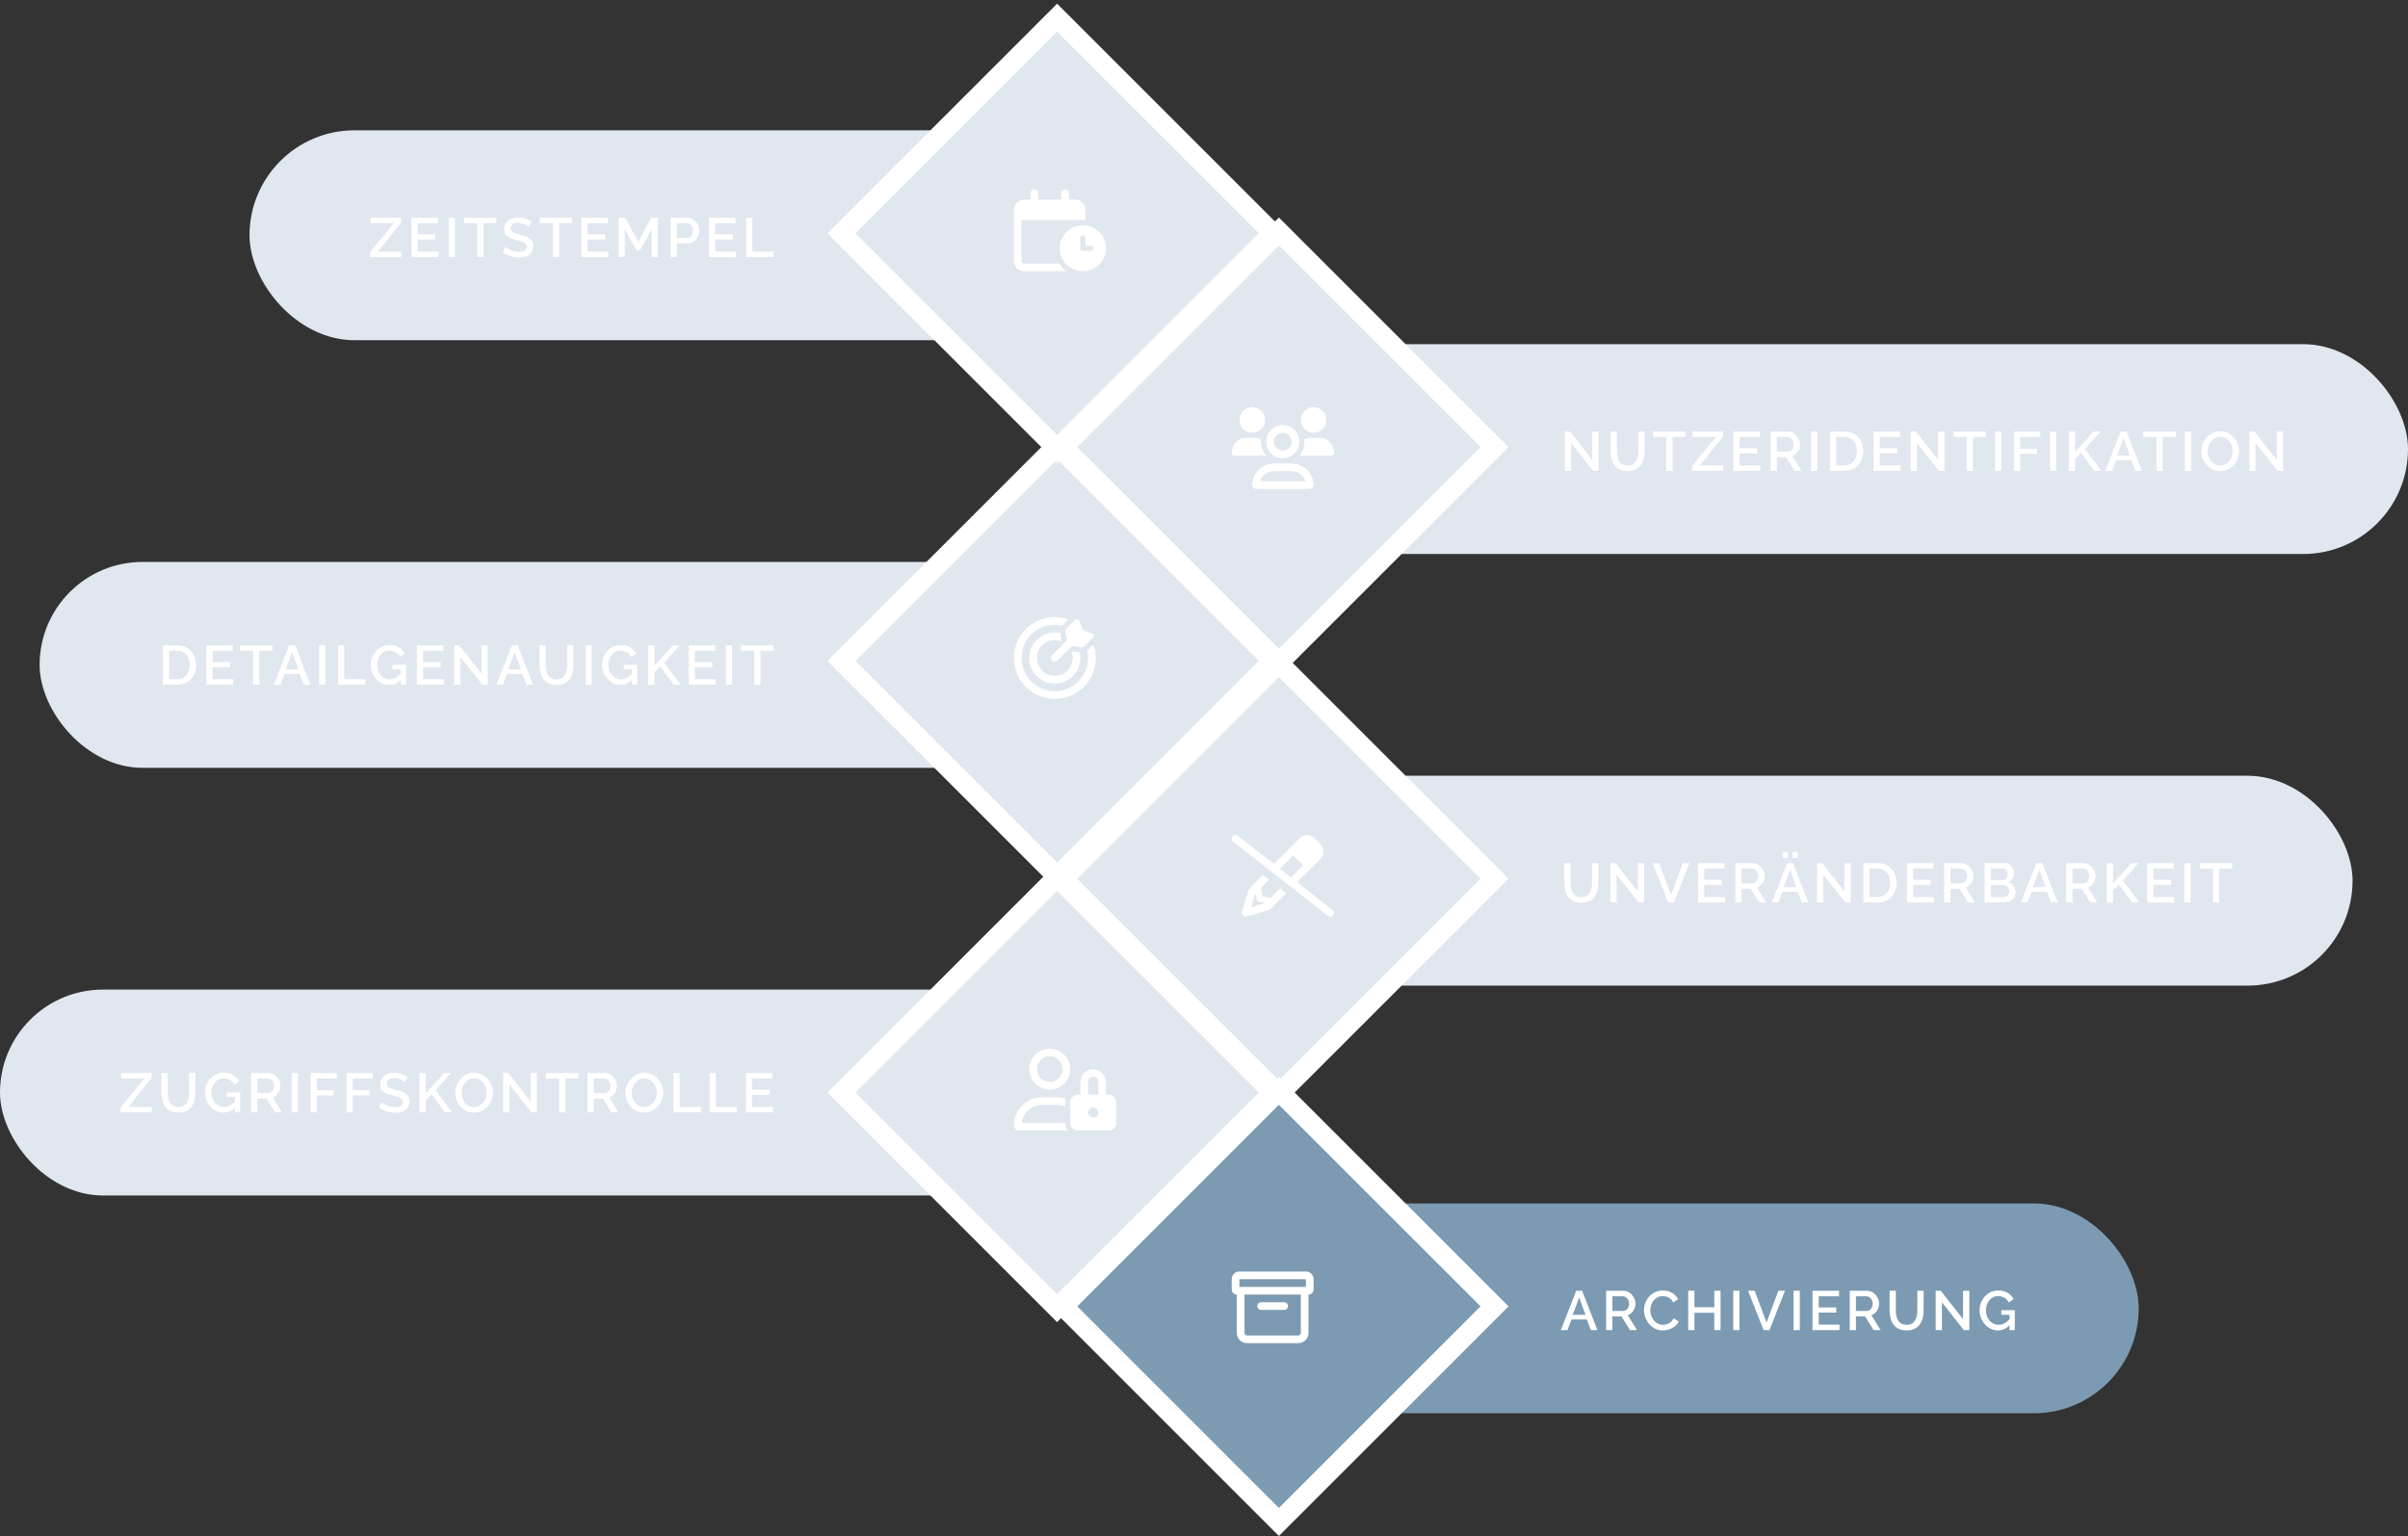 <?xml version="1.0" encoding="UTF-8"?>
<svg xmlns="http://www.w3.org/2000/svg" width="608" height="388" viewBox="0 0 608 388" fill="none">
  <rect x="0" y="0" width="608" height="388" fill="#333333" stroke="none"/>
  <rect x="323" y="303.912" width="217" height="53" rx="26.5" fill="#7C9BB2"></rect>
  <rect x="318" y="195.912" width="276" height="53" rx="26.5" fill="#E0E7EE"></rect>
  <rect x="313" y="86.912" width="295" height="53" rx="26.5" fill="#E0E7EE"></rect>
  <rect x="10" y="141.912" width="266" height="52" rx="26" fill="#E0E7EE"></rect>
  <rect y="249.912" width="277" height="52" rx="26" fill="#E0E7EE"></rect>
  <rect x="63" y="32.912" width="209" height="53" rx="26.5" fill="#E0E7EE"></rect>
  <rect x="212.464" y="166.912" width="77" height="77" transform="rotate(-45 212.464 166.912)" fill="#E0E7EE" stroke="white" stroke-width="5"></rect>
  <rect x="268.464" y="221.912" width="77" height="77" transform="rotate(-45 268.464 221.912)" fill="#E0E7EE" stroke="white" stroke-width="5"></rect>
  <rect x="212.464" y="275.912" width="77" height="77" transform="rotate(-45 212.464 275.912)" fill="#E0E7EE" stroke="white" stroke-width="5"></rect>
  <rect x="268.464" y="329.912" width="77" height="77" transform="rotate(-45 268.464 329.912)" fill="#7C9BB2" stroke="white" stroke-width="5"></rect>
  <rect x="212.464" y="58.912" width="77" height="77" transform="rotate(-45 212.464 58.912)" fill="#E0E7EE" stroke="white" stroke-width="5"></rect>
  <rect x="268.464" y="112.912" width="77" height="77" transform="rotate(-45 268.464 112.912)" fill="#E0E7EE" stroke="white" stroke-width="5"></rect>
  <path d="M261.129 47.821C261.694 47.821 262.098 48.265 262.098 48.79V50.405H267.953V48.79C267.953 48.265 268.357 47.821 268.922 47.821C269.447 47.821 269.891 48.265 269.891 48.79V50.405H271.507C272.92 50.405 274.091 51.576 274.091 52.989V55.574H257.898V65.912C257.898 66.275 258.221 66.558 258.544 66.558H267.468C267.953 67.325 268.599 68.011 269.326 68.496H258.584C257.131 68.496 256 67.365 256 65.912V52.989C256 51.576 257.131 50.405 258.584 50.405H260.2V48.79C260.2 48.265 260.604 47.821 261.169 47.821H261.129ZM279.26 62.681C279.26 65.912 276.635 68.496 273.445 68.496C270.214 68.496 267.59 65.912 267.59 62.681C267.59 59.491 270.214 56.866 273.445 56.866C276.635 56.866 279.26 59.491 279.26 62.681ZM272.759 60.097V62.681C272.759 63.044 273.082 63.327 273.405 63.327H275.383C275.706 63.327 276.029 63.044 276.029 62.681C276.029 62.358 275.706 62.035 275.383 62.035H274.051V60.097C274.051 59.774 273.768 59.45 273.405 59.45C273.082 59.45 272.759 59.774 272.759 60.097Z" fill="white"></path>
  <path d="M323.882 115.743C321.58 115.743 319.682 113.885 319.723 111.543C319.723 109.241 321.58 107.343 323.882 107.343C326.184 107.343 328.082 109.241 328.082 111.543C328.082 113.885 326.224 115.743 323.882 115.743ZM323.882 109.282C322.67 109.282 321.62 110.332 321.62 111.543C321.62 112.795 322.67 113.804 323.882 113.804C325.134 113.804 326.143 112.795 326.143 111.543C326.143 110.332 325.134 109.282 323.882 109.282ZM331.676 109.282C329.858 109.282 328.445 107.868 328.445 106.051C328.445 104.274 329.858 102.82 331.676 102.82C333.452 102.82 334.906 104.274 334.906 106.051C334.906 107.868 333.452 109.282 331.676 109.282ZM325.901 117.035C329.091 117.035 331.676 119.458 331.676 122.446C331.676 123.052 331.151 123.496 330.504 123.496H317.3C316.653 123.496 316.169 123.052 316.169 122.446C316.169 119.458 318.713 117.035 321.903 117.035H325.901ZM318.188 121.558H329.616C329.172 120.104 327.678 118.973 325.901 118.973H321.863C320.086 118.973 318.592 120.104 318.188 121.558ZM333.25 110.574C335.229 110.574 336.844 112.27 336.844 114.37C336.844 114.774 336.521 115.097 336.118 115.097H328.041C328.889 114.168 329.374 112.916 329.374 111.543C329.374 111.341 329.333 111.139 329.333 110.937C329.778 110.735 330.262 110.574 330.787 110.574H333.25ZM318.39 111.543C318.39 112.916 318.915 114.168 319.763 115.097H311.686C311.283 115.097 311 114.774 311 114.37C311 112.27 312.575 110.574 314.554 110.574H317.017C317.542 110.574 318.026 110.695 318.471 110.937C318.43 111.139 318.39 111.341 318.39 111.543ZM316.169 109.282C314.352 109.282 312.938 107.868 312.938 106.051C312.938 104.274 314.352 102.82 316.169 102.82C317.946 102.82 319.399 104.274 319.399 106.051C319.399 107.868 317.946 109.282 316.169 109.282Z" fill="white"></path>
  <path d="M329.737 321.113C330.787 321.113 331.676 322.001 331.676 323.051V325.676C331.676 326.362 331.07 326.928 330.383 326.928V336.619C330.383 338.073 329.212 339.204 327.799 339.204H314.877C313.423 339.204 312.292 338.073 312.292 336.619L312.252 326.928C311.565 326.928 311 326.362 311 325.635V323.051C311 322.001 311.848 321.113 312.938 321.113H329.737ZM327.799 337.266C328.122 337.266 328.445 336.983 328.445 336.619V326.928H314.231V336.619C314.231 336.983 314.513 337.266 314.877 337.266H327.799ZM329.737 324.989V323.051H312.938V324.989H329.737ZM318.39 330.804C317.865 330.804 317.461 330.401 317.461 329.835C317.461 329.31 317.865 328.866 318.39 328.866H324.245C324.77 328.866 325.214 329.31 325.214 329.835C325.214 330.401 324.77 330.804 324.205 330.804H318.39Z" fill="white"></path>
  <path d="M321.661 218.17L328.203 211.628C329.212 210.619 330.868 210.619 331.877 211.628L333.452 213.203C333.574 213.324 333.695 213.486 333.775 213.607C334.462 214.616 334.341 215.989 333.452 216.878L327.516 222.774L336.441 229.8C336.885 230.123 336.966 230.729 336.602 231.133C336.279 231.577 335.673 231.658 335.27 231.294L311.363 212.557C310.919 212.234 310.838 211.628 311.202 211.224C311.525 210.78 312.131 210.699 312.535 211.063L321.661 218.17ZM323.195 219.381L325.982 221.602L329.051 218.533L326.507 216.03L323.195 219.381ZM318.753 226.287L320.853 226.731L323.236 224.348L324.77 225.56L321.176 229.154C321.136 229.194 321.055 229.235 321.015 229.315C320.611 229.638 320.167 229.881 319.682 230.042L314.796 231.456C314.473 231.577 314.109 231.496 313.867 231.213C313.584 230.971 313.504 230.608 313.584 230.285L315.038 225.398C315.2 224.833 315.523 224.308 315.927 223.904L318.874 220.956L320.409 222.168L318.35 224.227L318.753 226.287ZM315.967 229.114L319.117 228.185C319.198 228.144 319.319 228.104 319.399 228.064L317.946 227.781C317.623 227.7 317.34 227.458 317.3 227.135L317.017 225.681C316.977 225.762 316.936 225.883 316.896 225.964L315.967 229.114Z" fill="white"></path>
  <path d="M270.78 164.462L272.637 164.785C272.718 165.229 272.799 165.674 272.799 166.158C272.799 169.752 269.891 172.619 266.338 172.619C262.744 172.619 259.877 169.752 259.877 166.158C259.877 162.605 262.744 159.697 266.338 159.697C266.782 159.697 267.267 159.778 267.711 159.859L268.034 161.716L267.832 161.918C267.347 161.757 266.863 161.635 266.338 161.635C263.834 161.635 261.815 163.695 261.815 166.158C261.815 168.662 263.834 170.681 266.338 170.681C268.801 170.681 270.861 168.662 270.861 166.158C270.861 165.633 270.739 165.149 270.578 164.664L270.78 164.462ZM276.07 162.766C276.433 163.816 276.676 164.987 276.676 166.158C276.676 171.893 272.032 176.496 266.338 176.496C260.604 176.496 256 171.893 256 166.158C256 160.464 260.604 155.82 266.338 155.82C267.509 155.82 268.68 156.063 269.73 156.426L268.155 158.001C267.549 157.84 266.944 157.759 266.338 157.759C261.694 157.759 257.938 161.555 257.938 166.158C257.938 170.802 261.694 174.558 266.338 174.558C270.941 174.558 274.737 170.802 274.737 166.158C274.737 165.553 274.656 164.906 274.495 164.341L276.07 162.766ZM266.984 166.845C266.62 167.249 266.015 167.249 265.651 166.845C265.247 166.481 265.247 165.876 265.651 165.472L269.366 161.757L269.003 159.738C268.963 159.334 269.084 158.89 269.366 158.607L271.426 156.547C271.749 156.224 272.314 156.305 272.516 156.749L273.445 159.051L275.747 159.98C276.191 160.182 276.272 160.707 275.949 161.07L273.889 163.13C273.607 163.412 273.162 163.533 272.759 163.493L270.739 163.13L266.984 166.845Z" fill="white"></path>
  <path d="M279.906 276.451C280.956 276.451 281.844 277.339 281.844 278.389V283.558C281.844 284.648 280.956 285.496 279.906 285.496H272.153C271.062 285.496 270.214 284.648 270.214 283.558V278.389C270.214 277.339 271.062 276.451 272.153 276.451H272.799V273.22C272.799 271.443 274.212 269.989 276.029 270.03C276.11 270.03 276.231 270.03 276.353 270.03C278.008 270.191 279.26 271.726 279.26 273.422V276.451H279.906ZM276.029 282.266C276.716 282.266 277.322 281.7 277.322 280.973C277.322 280.287 276.716 279.681 276.029 279.681C275.303 279.681 274.737 280.287 274.737 280.973C274.737 281.7 275.303 282.266 276.029 282.266ZM277.322 276.451V273.22C277.322 272.533 276.716 271.928 276.029 271.928C275.303 271.928 274.737 272.533 274.737 273.22V276.451H277.322ZM265.046 275.158C262.178 275.158 259.877 272.857 259.877 269.989C259.877 267.163 262.178 264.82 265.046 264.82C267.872 264.82 270.214 267.163 270.214 269.989C270.214 272.857 267.872 275.158 265.046 275.158ZM265.046 266.759C263.228 266.759 261.815 268.213 261.815 269.989C261.815 271.807 263.228 273.22 265.046 273.22C266.822 273.22 268.276 271.807 268.276 269.989C268.276 268.213 266.822 266.759 265.046 266.759ZM268.922 283.558H257.979C258.261 281.014 260.442 279.035 263.107 279.035H266.984C267.63 279.035 268.317 279.196 268.922 279.439V278.389C268.922 278.066 268.963 277.743 269.043 277.42C268.397 277.218 267.711 277.097 266.984 277.097H263.107C259.15 277.097 256 280.287 256 284.204C256 284.931 256.565 285.496 257.292 285.496H269.568C269.165 284.971 268.922 284.325 268.922 283.558Z" fill="white"></path>
  <path d="M93.434 63.708L99.44 56.358H93.574V54.972H101.302V56.176L95.45 63.526H101.316V64.912H93.434V63.708ZM110.708 63.526V64.912H103.89V54.972H110.582V56.358H105.458V59.186H109.896V60.488H105.458V63.526H110.708ZM113.291 64.912V54.972H114.859V64.912H113.291ZM125.364 56.358H122.06V64.912H120.478V56.358H117.16V54.972H125.364V56.358ZM133.543 57.31C133.449 57.207 133.314 57.1 133.137 56.988C132.959 56.866 132.749 56.754 132.507 56.652C132.264 56.549 132.003 56.465 131.723 56.4C131.443 56.334 131.153 56.302 130.855 56.302C130.201 56.302 129.716 56.423 129.399 56.666C129.081 56.908 128.923 57.244 128.923 57.674C128.923 57.991 129.011 58.243 129.189 58.43C129.366 58.607 129.637 58.756 130.001 58.878C130.365 58.999 130.822 59.13 131.373 59.27C132.045 59.428 132.628 59.62 133.123 59.844C133.617 60.058 133.995 60.348 134.257 60.712C134.518 61.076 134.649 61.556 134.649 62.154C134.649 62.658 134.555 63.092 134.369 63.456C134.182 63.82 133.921 64.118 133.585 64.352C133.249 64.576 132.861 64.744 132.423 64.856C131.984 64.958 131.513 65.01 131.009 65.01C130.514 65.01 130.019 64.958 129.525 64.856C129.039 64.753 128.573 64.604 128.125 64.408C127.686 64.202 127.28 63.955 126.907 63.666L127.621 62.322C127.742 62.443 127.915 62.578 128.139 62.728C128.372 62.868 128.638 63.003 128.937 63.134C129.245 63.264 129.576 63.376 129.931 63.47C130.295 63.554 130.663 63.596 131.037 63.596C131.662 63.596 132.138 63.488 132.465 63.274C132.801 63.05 132.969 62.732 132.969 62.322C132.969 61.986 132.861 61.72 132.647 61.524C132.432 61.318 132.119 61.146 131.709 61.006C131.298 60.866 130.808 60.726 130.239 60.586C129.585 60.408 129.039 60.217 128.601 60.012C128.162 59.797 127.831 59.526 127.607 59.2C127.392 58.864 127.285 58.439 127.285 57.926C127.285 57.272 127.443 56.722 127.761 56.274C128.078 55.816 128.507 55.476 129.049 55.252C129.599 55.018 130.215 54.902 130.897 54.902C131.345 54.902 131.769 54.953 132.171 55.056C132.572 55.149 132.945 55.28 133.291 55.448C133.645 55.616 133.967 55.807 134.257 56.022L133.543 57.31ZM144.481 56.358H141.177V64.912H139.595V56.358H136.277V54.972H144.481V56.358ZM153.597 63.526V64.912H146.779V54.972H153.471V56.358H148.347V59.186H152.785V60.488H148.347V63.526H153.597ZM164.538 64.912V57.828L161.612 63.204H160.688L157.748 57.828V64.912H156.18V54.972H157.86L161.15 61.048L164.44 54.972H166.12V64.912H164.538ZM169.327 64.912V54.972H173.499C173.947 54.972 174.357 55.065 174.731 55.252C175.104 55.438 175.431 55.686 175.711 55.994C175.991 56.302 176.205 56.647 176.355 57.03C176.504 57.412 176.579 57.804 176.579 58.206C176.579 58.756 176.453 59.284 176.201 59.788C175.958 60.282 175.608 60.684 175.151 60.992C174.703 61.3 174.18 61.454 173.583 61.454H170.895V64.912H169.327ZM170.895 60.068H173.485C173.783 60.068 174.045 59.988 174.269 59.83C174.493 59.662 174.665 59.438 174.787 59.158C174.917 58.878 174.983 58.56 174.983 58.206C174.983 57.842 174.908 57.52 174.759 57.24C174.609 56.96 174.413 56.745 174.171 56.596C173.937 56.437 173.681 56.358 173.401 56.358H170.895V60.068ZM185.832 63.526V64.912H179.014V54.972H185.706V56.358H180.582V59.186H185.02V60.488H180.582V63.526H185.832ZM188.415 64.912V54.972H189.983V63.526H195.317V64.912H188.415Z" fill="white"></path>
  <path d="M41.12 172.912V162.972H44.648C45.721 162.972 46.617 163.196 47.336 163.644C48.055 164.082 48.591 164.68 48.946 165.436C49.31 166.182 49.492 167.013 49.492 167.928C49.492 168.936 49.291 169.813 48.89 170.56C48.498 171.306 47.938 171.885 47.21 172.296C46.482 172.706 45.628 172.912 44.648 172.912H41.12ZM47.896 167.928C47.896 167.228 47.765 166.612 47.504 166.08C47.252 165.538 46.883 165.118 46.398 164.82C45.922 164.512 45.339 164.358 44.648 164.358H42.688V171.526H44.648C45.348 171.526 45.936 171.367 46.412 171.05C46.897 170.732 47.266 170.303 47.518 169.762C47.77 169.22 47.896 168.609 47.896 167.928ZM58.925 171.526V172.912H52.107V162.972H58.799V164.358H53.675V167.186H58.113V168.488H53.675V171.526H58.925ZM68.802 164.358H65.498V172.912H63.916V164.358H60.598V162.972H68.802V164.358ZM73.04 162.972H74.524L78.388 172.912H76.736L75.686 170.21H71.85L70.814 172.912H69.148L73.04 162.972ZM75.378 169.048L73.782 164.694L72.13 169.048H75.378ZM80.583 172.912V162.972H82.151V172.912H80.583ZM85.362 172.912V162.972H86.93V171.526H92.264V172.912H85.362ZM98.29 172.982C97.637 172.982 97.025 172.846 96.456 172.576C95.887 172.305 95.387 171.932 94.958 171.456C94.538 170.98 94.207 170.438 93.964 169.832C93.731 169.225 93.614 168.581 93.614 167.9C93.614 167.218 93.731 166.579 93.964 165.982C94.207 165.384 94.538 164.852 94.958 164.386C95.387 163.919 95.887 163.555 96.456 163.294C97.035 163.032 97.665 162.902 98.346 162.902C99.289 162.902 100.082 163.102 100.726 163.504C101.379 163.896 101.869 164.418 102.196 165.072L100.992 165.94C100.731 165.398 100.357 164.992 99.872 164.722C99.396 164.451 98.873 164.316 98.304 164.316C97.837 164.316 97.413 164.414 97.03 164.61C96.647 164.806 96.316 165.076 96.036 165.422C95.765 165.758 95.56 166.145 95.42 166.584C95.28 167.013 95.21 167.466 95.21 167.942C95.21 168.446 95.289 168.917 95.448 169.356C95.607 169.794 95.831 170.182 96.12 170.518C96.409 170.844 96.75 171.101 97.142 171.288C97.534 171.474 97.959 171.568 98.416 171.568C98.957 171.568 99.471 171.432 99.956 171.162C100.451 170.882 100.913 170.466 101.342 169.916V171.512C100.474 172.492 99.457 172.982 98.29 172.982ZM101.188 169.048H99.102V167.886H102.504V172.912H101.188V169.048ZM112.076 171.526V172.912H105.258V162.972H111.95V164.358H106.826V167.186H111.264V168.488H106.826V171.526H112.076ZM116.227 165.884V172.912H114.659V162.972H115.947L121.575 170.154V162.986H123.157V172.912H121.785L116.227 165.884ZM129.226 162.972H130.71L134.574 172.912H132.922L131.872 170.21H128.036L127 172.912H125.334L129.226 162.972ZM131.564 169.048L129.968 164.694L128.316 169.048H131.564ZM140.503 172.982C139.709 172.982 139.037 172.846 138.487 172.576C137.945 172.305 137.507 171.936 137.171 171.47C136.844 171.003 136.601 170.471 136.443 169.874C136.293 169.276 136.219 168.656 136.219 168.012V162.972H137.787V168.012C137.787 168.469 137.833 168.912 137.927 169.342C138.02 169.762 138.169 170.14 138.375 170.476C138.58 170.812 138.855 171.078 139.201 171.274C139.555 171.47 139.989 171.568 140.503 171.568C141.025 171.568 141.459 171.47 141.805 171.274C142.159 171.068 142.435 170.798 142.631 170.462C142.836 170.116 142.985 169.734 143.079 169.314C143.172 168.894 143.219 168.46 143.219 168.012V162.972H144.801V168.012C144.801 168.693 144.717 169.337 144.549 169.944C144.39 170.541 144.138 171.068 143.793 171.526C143.457 171.974 143.018 172.328 142.477 172.59C141.935 172.851 141.277 172.982 140.503 172.982ZM147.851 172.912V162.972H149.419V172.912H147.851ZM156.691 172.982C156.038 172.982 155.426 172.846 154.857 172.576C154.288 172.305 153.788 171.932 153.359 171.456C152.939 170.98 152.608 170.438 152.365 169.832C152.132 169.225 152.015 168.581 152.015 167.9C152.015 167.218 152.132 166.579 152.365 165.982C152.608 165.384 152.939 164.852 153.359 164.386C153.788 163.919 154.288 163.555 154.857 163.294C155.436 163.032 156.066 162.902 156.747 162.902C157.69 162.902 158.483 163.102 159.127 163.504C159.78 163.896 160.27 164.418 160.597 165.072L159.393 165.94C159.132 165.398 158.758 164.992 158.273 164.722C157.797 164.451 157.274 164.316 156.705 164.316C156.238 164.316 155.814 164.414 155.431 164.61C155.048 164.806 154.717 165.076 154.437 165.422C154.166 165.758 153.961 166.145 153.821 166.584C153.681 167.013 153.611 167.466 153.611 167.942C153.611 168.446 153.69 168.917 153.849 169.356C154.008 169.794 154.232 170.182 154.521 170.518C154.81 170.844 155.151 171.101 155.543 171.288C155.935 171.474 156.36 171.568 156.817 171.568C157.358 171.568 157.872 171.432 158.357 171.162C158.852 170.882 159.314 170.466 159.743 169.916V171.512C158.875 172.492 157.858 172.982 156.691 172.982ZM159.589 169.048H157.503V167.886H160.905V172.912H159.589V169.048ZM163.659 172.912V162.986H165.227V168.096L169.903 162.972H171.639L167.719 167.368L171.863 172.912H170.085L166.725 168.362L165.227 169.916V172.912H163.659ZM180.684 171.526V172.912H173.866V162.972H180.558V164.358H175.434V167.186H179.872V168.488H175.434V171.526H180.684ZM183.267 172.912V162.972H184.835V172.912H183.267ZM195.341 164.358H192.037V172.912H190.455V164.358H187.137V162.972H195.341V164.358Z" fill="white"></path>
  <path d="M30.434 279.708L36.44 272.358H30.574V270.972H38.302V272.176L32.45 279.526H38.316V280.912H30.434V279.708ZM45.034 280.982C44.241 280.982 43.569 280.846 43.018 280.576C42.477 280.305 42.038 279.936 41.702 279.47C41.375 279.003 41.133 278.471 40.974 277.874C40.825 277.276 40.75 276.656 40.75 276.012V270.972H42.318V276.012C42.318 276.469 42.365 276.912 42.458 277.342C42.551 277.762 42.701 278.14 42.906 278.476C43.111 278.812 43.387 279.078 43.732 279.274C44.087 279.47 44.521 279.568 45.034 279.568C45.557 279.568 45.991 279.47 46.336 279.274C46.691 279.068 46.966 278.798 47.162 278.462C47.367 278.116 47.517 277.734 47.61 277.314C47.703 276.894 47.75 276.46 47.75 276.012V270.972H49.332V276.012C49.332 276.693 49.248 277.337 49.08 277.944C48.921 278.541 48.669 279.068 48.324 279.526C47.988 279.974 47.549 280.328 47.008 280.59C46.467 280.851 45.809 280.982 45.034 280.982ZM56.443 280.982C55.789 280.982 55.178 280.846 54.609 280.576C54.039 280.305 53.54 279.932 53.111 279.456C52.691 278.98 52.359 278.438 52.117 277.832C51.883 277.225 51.767 276.581 51.767 275.9C51.767 275.218 51.883 274.579 52.117 273.982C52.359 273.384 52.691 272.852 53.111 272.386C53.54 271.919 54.039 271.555 54.609 271.294C55.187 271.032 55.817 270.902 56.499 270.902C57.441 270.902 58.235 271.102 58.879 271.504C59.532 271.896 60.022 272.418 60.349 273.072L59.145 273.94C58.883 273.398 58.51 272.992 58.025 272.722C57.549 272.451 57.026 272.316 56.457 272.316C55.99 272.316 55.565 272.414 55.183 272.61C54.8 272.806 54.469 273.076 54.189 273.422C53.918 273.758 53.713 274.145 53.573 274.584C53.433 275.013 53.363 275.466 53.363 275.942C53.363 276.446 53.442 276.917 53.601 277.356C53.759 277.794 53.983 278.182 54.273 278.518C54.562 278.844 54.903 279.101 55.295 279.288C55.687 279.474 56.111 279.568 56.569 279.568C57.11 279.568 57.623 279.432 58.109 279.162C58.603 278.882 59.065 278.466 59.495 277.916V279.512C58.627 280.492 57.609 280.982 56.443 280.982ZM59.341 277.048H57.255V275.886H60.657V280.912H59.341V277.048ZM63.41 280.912V270.972H67.736C68.184 270.972 68.595 271.065 68.968 271.252C69.342 271.438 69.664 271.686 69.934 271.994C70.214 272.302 70.429 272.647 70.578 273.03C70.737 273.412 70.816 273.804 70.816 274.206C70.816 274.644 70.737 275.064 70.578 275.466C70.42 275.867 70.191 276.212 69.892 276.502C69.603 276.791 69.262 277.001 68.87 277.132L71.208 280.912H69.444L67.288 277.454H64.978V280.912H63.41ZM64.978 276.068H67.722C68.012 276.068 68.268 275.984 68.492 275.816C68.716 275.648 68.894 275.424 69.024 275.144C69.155 274.854 69.22 274.542 69.22 274.206C69.22 273.86 69.146 273.552 68.996 273.282C68.847 273.002 68.651 272.778 68.408 272.61C68.175 272.442 67.918 272.358 67.638 272.358H64.978V276.068ZM73.632 280.912V270.972H75.2V280.912H73.632ZM78.411 280.912V270.972H85.033V272.358H79.979V275.326H84.207V276.628H79.979V280.912H78.411ZM87.484 280.912V270.972H94.106V272.358H89.052V275.326H93.28V276.628H89.052V280.912H87.484ZM102.286 273.31C102.193 273.207 102.058 273.1 101.88 272.988C101.703 272.866 101.493 272.754 101.25 272.652C101.008 272.549 100.746 272.465 100.466 272.4C100.186 272.334 99.897 272.302 99.598 272.302C98.945 272.302 98.46 272.423 98.142 272.666C97.825 272.908 97.666 273.244 97.666 273.674C97.666 273.991 97.755 274.243 97.932 274.43C98.109 274.607 98.38 274.756 98.744 274.878C99.108 274.999 99.566 275.13 100.116 275.27C100.788 275.428 101.372 275.62 101.866 275.844C102.361 276.058 102.739 276.348 103 276.712C103.262 277.076 103.392 277.556 103.392 278.154C103.392 278.658 103.299 279.092 103.112 279.456C102.926 279.82 102.664 280.118 102.328 280.352C101.992 280.576 101.605 280.744 101.166 280.856C100.728 280.958 100.256 281.01 99.752 281.01C99.257 281.01 98.763 280.958 98.268 280.856C97.783 280.753 97.316 280.604 96.868 280.408C96.43 280.202 96.023 279.955 95.65 279.666L96.364 278.322C96.486 278.443 96.658 278.578 96.882 278.728C97.115 278.868 97.382 279.003 97.68 279.134C97.988 279.264 98.32 279.376 98.674 279.47C99.038 279.554 99.407 279.596 99.78 279.596C100.406 279.596 100.882 279.488 101.208 279.274C101.544 279.05 101.712 278.732 101.712 278.322C101.712 277.986 101.605 277.72 101.39 277.524C101.176 277.318 100.863 277.146 100.452 277.006C100.042 276.866 99.552 276.726 98.982 276.586C98.329 276.408 97.783 276.217 97.344 276.012C96.906 275.797 96.574 275.526 96.35 275.2C96.135 274.864 96.028 274.439 96.028 273.926C96.028 273.272 96.187 272.722 96.504 272.274C96.822 271.816 97.251 271.476 97.792 271.252C98.343 271.018 98.959 270.902 99.64 270.902C100.088 270.902 100.513 270.953 100.914 271.056C101.316 271.149 101.689 271.28 102.034 271.448C102.389 271.616 102.711 271.807 103 272.022L102.286 273.31ZM105.93 280.912V270.986H107.498V276.096L112.174 270.972H113.91L109.99 275.368L114.134 280.912H112.356L108.996 276.362L107.498 277.916V280.912H105.93ZM119.693 280.982C118.975 280.982 118.326 280.842 117.747 280.562C117.169 280.282 116.669 279.904 116.249 279.428C115.829 278.942 115.503 278.401 115.269 277.804C115.045 277.197 114.933 276.576 114.933 275.942C114.933 275.279 115.055 274.649 115.297 274.052C115.54 273.445 115.876 272.908 116.305 272.442C116.735 271.966 117.239 271.592 117.817 271.322C118.405 271.042 119.04 270.902 119.721 270.902C120.431 270.902 121.075 271.046 121.653 271.336C122.241 271.625 122.741 272.012 123.151 272.498C123.571 272.983 123.893 273.524 124.117 274.122C124.351 274.719 124.467 275.33 124.467 275.956C124.467 276.618 124.346 277.253 124.103 277.86C123.87 278.457 123.539 278.994 123.109 279.47C122.68 279.936 122.171 280.305 121.583 280.576C121.005 280.846 120.375 280.982 119.693 280.982ZM116.529 275.942C116.529 276.408 116.604 276.861 116.753 277.3C116.903 277.738 117.113 278.13 117.383 278.476C117.663 278.812 117.999 279.078 118.391 279.274C118.783 279.47 119.222 279.568 119.707 279.568C120.211 279.568 120.659 279.465 121.051 279.26C121.443 279.054 121.77 278.779 122.031 278.434C122.302 278.079 122.507 277.687 122.647 277.258C122.787 276.819 122.857 276.38 122.857 275.942C122.857 275.475 122.783 275.027 122.633 274.598C122.493 274.159 122.283 273.772 122.003 273.436C121.723 273.09 121.387 272.82 120.995 272.624C120.613 272.428 120.183 272.33 119.707 272.33C119.203 272.33 118.755 272.432 118.363 272.638C117.971 272.843 117.64 273.118 117.369 273.464C117.099 273.809 116.889 274.196 116.739 274.626C116.599 275.055 116.529 275.494 116.529 275.942ZM128.624 273.884V280.912H127.056V270.972H128.344L133.972 278.154V270.986H135.554V280.912H134.182L128.624 273.884ZM146.048 272.358H142.744V280.912H141.162V272.358H137.844V270.972H146.048V272.358ZM148.346 280.912V270.972H152.672C153.12 270.972 153.53 271.065 153.904 271.252C154.277 271.438 154.599 271.686 154.87 271.994C155.15 272.302 155.364 272.647 155.514 273.03C155.672 273.412 155.752 273.804 155.752 274.206C155.752 274.644 155.672 275.064 155.514 275.466C155.355 275.867 155.126 276.212 154.828 276.502C154.538 276.791 154.198 277.001 153.806 277.132L156.144 280.912H154.38L152.224 277.454H149.914V280.912H148.346ZM149.914 276.068H152.658C152.947 276.068 153.204 275.984 153.428 275.816C153.652 275.648 153.829 275.424 153.96 275.144C154.09 274.854 154.156 274.542 154.156 274.206C154.156 273.86 154.081 273.552 153.932 273.282C153.782 273.002 153.586 272.778 153.344 272.61C153.11 272.442 152.854 272.358 152.574 272.358H149.914V276.068ZM162.67 280.982C161.951 280.982 161.302 280.842 160.724 280.562C160.145 280.282 159.646 279.904 159.226 279.428C158.806 278.942 158.479 278.401 158.246 277.804C158.022 277.197 157.91 276.576 157.91 275.942C157.91 275.279 158.031 274.649 158.274 274.052C158.516 273.445 158.852 272.908 159.282 272.442C159.711 271.966 160.215 271.592 160.794 271.322C161.382 271.042 162.016 270.902 162.698 270.902C163.407 270.902 164.051 271.046 164.63 271.336C165.218 271.625 165.717 272.012 166.128 272.498C166.548 272.983 166.87 273.524 167.094 274.122C167.327 274.719 167.444 275.33 167.444 275.956C167.444 276.618 167.322 277.253 167.08 277.86C166.846 278.457 166.515 278.994 166.086 279.47C165.656 279.936 165.148 280.305 164.56 280.576C163.981 280.846 163.351 280.982 162.67 280.982ZM159.506 275.942C159.506 276.408 159.58 276.861 159.73 277.3C159.879 277.738 160.089 278.13 160.36 278.476C160.64 278.812 160.976 279.078 161.368 279.274C161.76 279.47 162.198 279.568 162.684 279.568C163.188 279.568 163.636 279.465 164.028 279.26C164.42 279.054 164.746 278.779 165.008 278.434C165.278 278.079 165.484 277.687 165.624 277.258C165.764 276.819 165.834 276.38 165.834 275.942C165.834 275.475 165.759 275.027 165.61 274.598C165.47 274.159 165.26 273.772 164.98 273.436C164.7 273.09 164.364 272.82 163.972 272.624C163.589 272.428 163.16 272.33 162.684 272.33C162.18 272.33 161.732 272.432 161.34 272.638C160.948 272.843 160.616 273.118 160.346 273.464C160.075 273.809 159.865 274.196 159.716 274.626C159.576 275.055 159.506 275.494 159.506 275.942ZM170.032 280.912V270.972H171.6V279.526H176.934V280.912H170.032ZM179.173 280.912V270.972H180.741V279.526H186.075V280.912H179.173ZM195.132 279.526V280.912H188.314V270.972H195.006V272.358H189.882V275.186H194.32V276.488H189.882V279.526H195.132Z" fill="white"></path>
  <path d="M396.688 111.884V118.912H395.12V108.972H396.408L402.036 116.154V108.986H403.618V118.912H402.246L396.688 111.884ZM410.962 118.982C410.168 118.982 409.496 118.846 408.946 118.576C408.404 118.305 407.966 117.936 407.63 117.47C407.303 117.003 407.06 116.471 406.902 115.874C406.752 115.276 406.678 114.656 406.678 114.012V108.972H408.246V114.012C408.246 114.469 408.292 114.912 408.386 115.342C408.479 115.762 408.628 116.14 408.834 116.476C409.039 116.812 409.314 117.078 409.66 117.274C410.014 117.47 410.448 117.568 410.962 117.568C411.484 117.568 411.918 117.47 412.264 117.274C412.618 117.068 412.894 116.798 413.09 116.462C413.295 116.116 413.444 115.734 413.538 115.314C413.631 114.894 413.678 114.46 413.678 114.012V108.972H415.26V114.012C415.26 114.693 415.176 115.337 415.008 115.944C414.849 116.541 414.597 117.068 414.252 117.526C413.916 117.974 413.477 118.328 412.936 118.59C412.394 118.851 411.736 118.982 410.962 118.982ZM425.604 110.358H422.3V118.912H420.718V110.358H417.4V108.972H425.604V110.358ZM427.217 117.708L433.223 110.358H427.357V108.972H435.085V110.176L429.233 117.526H435.099V118.912H427.217V117.708ZM444.49 117.526V118.912H437.672V108.972H444.364V110.358H439.24V113.186H443.678V114.488H439.24V117.526H444.49ZM447.073 118.912V108.972H451.399C451.847 108.972 452.258 109.065 452.631 109.252C453.005 109.438 453.327 109.686 453.597 109.994C453.877 110.302 454.092 110.647 454.241 111.03C454.4 111.412 454.479 111.804 454.479 112.206C454.479 112.644 454.4 113.064 454.241 113.466C454.083 113.867 453.854 114.212 453.555 114.502C453.266 114.791 452.925 115.001 452.533 115.132L454.871 118.912H453.107L450.951 115.454H448.641V118.912H447.073ZM448.641 114.068H451.385C451.675 114.068 451.931 113.984 452.155 113.816C452.379 113.648 452.557 113.424 452.687 113.144C452.818 112.854 452.883 112.542 452.883 112.206C452.883 111.86 452.809 111.552 452.659 111.282C452.51 111.002 452.314 110.778 452.071 110.61C451.838 110.442 451.581 110.358 451.301 110.358H448.641V114.068ZM457.294 118.912V108.972H458.862V118.912H457.294ZM462.074 118.912V108.972H465.602C466.675 108.972 467.571 109.196 468.29 109.644C469.009 110.082 469.545 110.68 469.9 111.436C470.264 112.182 470.446 113.013 470.446 113.928C470.446 114.936 470.245 115.813 469.844 116.56C469.452 117.306 468.892 117.885 468.164 118.296C467.436 118.706 466.582 118.912 465.602 118.912H462.074ZM468.85 113.928C468.85 113.228 468.719 112.612 468.458 112.08C468.206 111.538 467.837 111.118 467.352 110.82C466.876 110.512 466.293 110.358 465.602 110.358H463.642V117.526H465.602C466.302 117.526 466.89 117.367 467.366 117.05C467.851 116.732 468.22 116.303 468.472 115.762C468.724 115.22 468.85 114.609 468.85 113.928ZM479.879 117.526V118.912H473.061V108.972H479.753V110.358H474.629V113.186H479.067V114.488H474.629V117.526H479.879ZM484.03 111.884V118.912H482.462V108.972H483.75L489.378 116.154V108.986H490.96V118.912H489.588L484.03 111.884ZM501.453 110.358H498.149V118.912H496.567V110.358H493.249V108.972H501.453V110.358ZM503.752 118.912V108.972H505.32V118.912H503.752ZM508.531 118.912V108.972H515.153V110.358H510.099V113.326H514.327V114.628H510.099V118.912H508.531ZM517.604 118.912V108.972H519.172V118.912H517.604ZM522.384 118.912V108.986H523.952V114.096L528.628 108.972H530.364L526.444 113.368L530.588 118.912H528.81L525.45 114.362L523.952 115.916V118.912H522.384ZM535.461 108.972H536.945L540.809 118.912H539.157L538.107 116.21H534.271L533.235 118.912H531.569L535.461 108.972ZM537.799 115.048L536.203 110.694L534.551 115.048H537.799ZM549.368 110.358H546.064V118.912H544.482V110.358H541.164V108.972H549.368V110.358ZM551.666 118.912V108.972H553.234V118.912H551.666ZM560.576 118.982C559.857 118.982 559.209 118.842 558.63 118.562C558.051 118.282 557.552 117.904 557.132 117.428C556.712 116.942 556.385 116.401 556.152 115.804C555.928 115.197 555.816 114.576 555.816 113.942C555.816 113.279 555.937 112.649 556.18 112.052C556.423 111.445 556.759 110.908 557.188 110.442C557.617 109.966 558.121 109.592 558.7 109.322C559.288 109.042 559.923 108.902 560.604 108.902C561.313 108.902 561.957 109.046 562.536 109.336C563.124 109.625 563.623 110.012 564.034 110.498C564.454 110.983 564.776 111.524 565 112.122C565.233 112.719 565.35 113.33 565.35 113.956C565.35 114.618 565.229 115.253 564.986 115.86C564.753 116.457 564.421 116.994 563.992 117.47C563.563 117.936 563.054 118.305 562.466 118.576C561.887 118.846 561.257 118.982 560.576 118.982ZM557.412 113.942C557.412 114.408 557.487 114.861 557.636 115.3C557.785 115.738 557.995 116.13 558.266 116.476C558.546 116.812 558.882 117.078 559.274 117.274C559.666 117.47 560.105 117.568 560.59 117.568C561.094 117.568 561.542 117.465 561.934 117.26C562.326 117.054 562.653 116.779 562.914 116.434C563.185 116.079 563.39 115.687 563.53 115.258C563.67 114.819 563.74 114.38 563.74 113.942C563.74 113.475 563.665 113.027 563.516 112.598C563.376 112.159 563.166 111.772 562.886 111.436C562.606 111.09 562.27 110.82 561.878 110.624C561.495 110.428 561.066 110.33 560.59 110.33C560.086 110.33 559.638 110.432 559.246 110.638C558.854 110.843 558.523 111.118 558.252 111.464C557.981 111.809 557.771 112.196 557.622 112.626C557.482 113.055 557.412 113.494 557.412 113.942ZM569.507 111.884V118.912H567.939V108.972H569.227L574.855 116.154V108.986H576.437V118.912H575.065L569.507 111.884Z" fill="white"></path>
  <path d="M399.264 227.982C398.471 227.982 397.799 227.846 397.248 227.576C396.707 227.305 396.268 226.936 395.932 226.47C395.605 226.003 395.363 225.471 395.204 224.874C395.055 224.276 394.98 223.656 394.98 223.012V217.972H396.548V223.012C396.548 223.469 396.595 223.912 396.688 224.342C396.781 224.762 396.931 225.14 397.136 225.476C397.341 225.812 397.617 226.078 397.962 226.274C398.317 226.47 398.751 226.568 399.264 226.568C399.787 226.568 400.221 226.47 400.566 226.274C400.921 226.068 401.196 225.798 401.392 225.462C401.597 225.116 401.747 224.734 401.84 224.314C401.933 223.894 401.98 223.46 401.98 223.012V217.972H403.562V223.012C403.562 223.693 403.478 224.337 403.31 224.944C403.151 225.541 402.899 226.068 402.554 226.526C402.218 226.974 401.779 227.328 401.238 227.59C400.697 227.851 400.039 227.982 399.264 227.982ZM408.181 220.884V227.912H406.613V217.972H407.901L413.529 225.154V217.986H415.111V227.912H413.739L408.181 220.884ZM418.94 217.972L421.936 225.994L424.918 217.972H426.584L422.678 227.912H421.194L417.274 217.972H418.94ZM435.582 226.526V227.912H428.764V217.972H435.456V219.358H430.332V222.186H434.77V223.488H430.332V226.526H435.582ZM438.165 227.912V217.972H442.491C442.939 217.972 443.349 218.065 443.723 218.252C444.096 218.438 444.418 218.686 444.689 218.994C444.969 219.302 445.183 219.647 445.333 220.03C445.491 220.412 445.571 220.804 445.571 221.206C445.571 221.644 445.491 222.064 445.333 222.466C445.174 222.867 444.945 223.212 444.647 223.502C444.357 223.791 444.017 224.001 443.625 224.132L445.963 227.912H444.199L442.043 224.454H439.733V227.912H438.165ZM439.733 223.068H442.477C442.766 223.068 443.023 222.984 443.247 222.816C443.471 222.648 443.648 222.424 443.779 222.144C443.909 221.854 443.975 221.542 443.975 221.206C443.975 220.86 443.9 220.552 443.751 220.282C443.601 220.002 443.405 219.778 443.163 219.61C442.929 219.442 442.673 219.358 442.393 219.358H439.733V223.068ZM451.256 217.972H452.74L456.604 227.912H454.952L453.902 225.21H450.066L449.03 227.912H447.364L451.256 217.972ZM453.594 224.048L451.998 219.694L450.346 224.048H453.594ZM450.122 216.684V215.144H451.41V216.684H450.122ZM452.6 216.684V215.144H453.888V216.684H452.6ZM460.366 220.884V227.912H458.798V217.972H460.086L465.714 225.154V217.986H467.296V227.912H465.924L460.366 220.884ZM470.496 227.912V217.972H474.024C475.097 217.972 475.993 218.196 476.712 218.644C477.431 219.082 477.967 219.68 478.322 220.436C478.686 221.182 478.868 222.013 478.868 222.928C478.868 223.936 478.667 224.813 478.266 225.56C477.874 226.306 477.314 226.885 476.586 227.296C475.858 227.706 475.004 227.912 474.024 227.912H470.496ZM477.272 222.928C477.272 222.228 477.141 221.612 476.88 221.08C476.628 220.538 476.259 220.118 475.774 219.82C475.298 219.512 474.715 219.358 474.024 219.358H472.064V226.526H474.024C474.724 226.526 475.312 226.367 475.788 226.05C476.273 225.732 476.642 225.303 476.894 224.762C477.146 224.22 477.272 223.609 477.272 222.928ZM488.301 226.526V227.912H481.483V217.972H488.175V219.358H483.051V222.186H487.489V223.488H483.051V226.526H488.301ZM490.884 227.912V217.972H495.21C495.658 217.972 496.068 218.065 496.442 218.252C496.815 218.438 497.137 218.686 497.408 218.994C497.688 219.302 497.902 219.647 498.052 220.03C498.21 220.412 498.29 220.804 498.29 221.206C498.29 221.644 498.21 222.064 498.052 222.466C497.893 222.867 497.664 223.212 497.366 223.502C497.076 223.791 496.736 224.001 496.344 224.132L498.682 227.912H496.918L494.762 224.454H492.452V227.912H490.884ZM492.452 223.068H495.196C495.485 223.068 495.742 222.984 495.966 222.816C496.19 222.648 496.367 222.424 496.498 222.144C496.628 221.854 496.694 221.542 496.694 221.206C496.694 220.86 496.619 220.552 496.47 220.282C496.32 220.002 496.124 219.778 495.882 219.61C495.648 219.442 495.392 219.358 495.112 219.358H492.452V223.068ZM508.917 225.35C508.917 225.882 508.777 226.339 508.497 226.722C508.226 227.104 507.857 227.398 507.391 227.604C506.924 227.809 506.411 227.912 505.851 227.912H501.105V217.972H506.229C506.695 217.972 507.097 218.098 507.433 218.35C507.778 218.592 508.039 218.91 508.217 219.302C508.403 219.684 508.497 220.086 508.497 220.506C508.497 220.991 508.371 221.448 508.119 221.878C507.876 222.298 507.526 222.61 507.069 222.816C507.638 222.984 508.086 223.292 508.413 223.74C508.749 224.178 508.917 224.715 508.917 225.35ZM507.307 225.056C507.307 224.776 507.246 224.524 507.125 224.3C507.013 224.066 506.854 223.88 506.649 223.74C506.453 223.59 506.219 223.516 505.949 223.516H502.673V226.554H505.851C506.131 226.554 506.378 226.488 506.593 226.358C506.817 226.218 506.989 226.036 507.111 225.812C507.241 225.578 507.307 225.326 507.307 225.056ZM502.673 219.33V222.256H505.557C505.818 222.256 506.051 222.195 506.257 222.074C506.462 221.943 506.625 221.77 506.747 221.556C506.868 221.332 506.929 221.08 506.929 220.8C506.929 220.51 506.873 220.258 506.761 220.044C506.649 219.82 506.495 219.647 506.299 219.526C506.112 219.395 505.893 219.33 505.641 219.33H502.673ZM514.182 217.972H515.666L519.53 227.912H517.878L516.828 225.21H512.992L511.956 227.912H510.29L514.182 217.972ZM516.52 224.048L514.924 219.694L513.272 224.048H516.52ZM521.725 227.912V217.972H526.051C526.499 217.972 526.909 218.065 527.283 218.252C527.656 218.438 527.978 218.686 528.249 218.994C528.529 219.302 528.743 219.647 528.893 220.03C529.051 220.412 529.131 220.804 529.131 221.206C529.131 221.644 529.051 222.064 528.893 222.466C528.734 222.867 528.505 223.212 528.207 223.502C527.917 223.791 527.577 224.001 527.185 224.132L529.523 227.912H527.759L525.603 224.454H523.293V227.912H521.725ZM523.293 223.068H526.037C526.326 223.068 526.583 222.984 526.807 222.816C527.031 222.648 527.208 222.424 527.339 222.144C527.469 221.854 527.535 221.542 527.535 221.206C527.535 220.86 527.46 220.552 527.311 220.282C527.161 220.002 526.965 219.778 526.723 219.61C526.489 219.442 526.233 219.358 525.953 219.358H523.293V223.068ZM531.946 227.912V217.986H533.514V223.096L538.19 217.972H539.926L536.006 222.368L540.15 227.912H538.372L535.012 223.362L533.514 224.916V227.912H531.946ZM548.971 226.526V227.912H542.153V217.972H548.845V219.358H543.721V222.186H548.159V223.488H543.721V226.526H548.971ZM551.554 227.912V217.972H553.122V227.912H551.554ZM563.628 219.358H560.324V227.912H558.742V219.358H555.424V217.972H563.628V219.358Z" fill="white"></path>
  <path d="M397.99 325.972H399.474L403.338 335.912H401.686L400.636 333.21H396.8L395.764 335.912H394.098L397.99 325.972ZM400.328 332.048L398.732 327.694L397.08 332.048H400.328ZM405.533 335.912V325.972H409.859C410.307 325.972 410.717 326.065 411.091 326.252C411.464 326.438 411.786 326.686 412.057 326.994C412.337 327.302 412.551 327.647 412.701 328.03C412.859 328.412 412.939 328.804 412.939 329.206C412.939 329.644 412.859 330.064 412.701 330.466C412.542 330.867 412.313 331.212 412.015 331.502C411.725 331.791 411.385 332.001 410.993 332.132L413.331 335.912H411.567L409.411 332.454H407.101V335.912H405.533ZM407.101 331.068H409.845C410.134 331.068 410.391 330.984 410.615 330.816C410.839 330.648 411.016 330.424 411.147 330.144C411.277 329.854 411.343 329.542 411.343 329.206C411.343 328.86 411.268 328.552 411.119 328.282C410.969 328.002 410.773 327.778 410.531 327.61C410.297 327.442 410.041 327.358 409.761 327.358H407.101V331.068ZM415.096 330.872C415.096 330.265 415.204 329.672 415.418 329.094C415.633 328.506 415.946 327.974 416.356 327.498C416.776 327.012 417.285 326.63 417.882 326.35C418.48 326.06 419.156 325.916 419.912 325.916C420.808 325.916 421.583 326.121 422.236 326.532C422.89 326.933 423.375 327.451 423.692 328.086L422.46 328.912C422.274 328.51 422.036 328.193 421.746 327.96C421.466 327.726 421.158 327.563 420.822 327.47C420.496 327.376 420.174 327.33 419.856 327.33C419.334 327.33 418.876 327.437 418.484 327.652C418.092 327.857 417.761 328.132 417.49 328.478C417.229 328.823 417.028 329.21 416.888 329.64C416.758 330.069 416.692 330.498 416.692 330.928C416.692 331.404 416.772 331.866 416.93 332.314C417.089 332.752 417.308 333.144 417.588 333.49C417.878 333.826 418.218 334.092 418.61 334.288C419.002 334.484 419.432 334.582 419.898 334.582C420.216 334.582 420.547 334.526 420.892 334.414C421.238 334.302 421.555 334.129 421.844 333.896C422.143 333.653 422.376 333.336 422.544 332.944L423.846 333.686C423.641 334.18 423.319 334.6 422.88 334.946C422.451 335.291 421.966 335.552 421.424 335.73C420.892 335.907 420.365 335.996 419.842 335.996C419.142 335.996 418.503 335.851 417.924 335.562C417.346 335.263 416.846 334.871 416.426 334.386C416.006 333.891 415.68 333.34 415.446 332.734C415.213 332.118 415.096 331.497 415.096 330.872ZM434.424 325.972V335.912H432.842V331.53H427.83V335.912H426.262V325.972H427.83V330.13H432.842V325.972H434.424ZM437.631 335.912V325.972H439.199V335.912H437.631ZM443.041 325.972L446.037 333.994L449.019 325.972H450.685L446.779 335.912H445.295L441.375 325.972H443.041ZM452.865 335.912V325.972H454.433V335.912H452.865ZM464.462 334.526V335.912H457.644V325.972H464.336V327.358H459.212V330.186H463.65V331.488H459.212V334.526H464.462ZM467.045 335.912V325.972H471.371C471.819 325.972 472.23 326.065 472.603 326.252C472.977 326.438 473.299 326.686 473.569 326.994C473.849 327.302 474.064 327.647 474.213 328.03C474.372 328.412 474.451 328.804 474.451 329.206C474.451 329.644 474.372 330.064 474.213 330.466C474.055 330.867 473.826 331.212 473.527 331.502C473.238 331.791 472.897 332.001 472.505 332.132L474.843 335.912H473.079L470.923 332.454H468.613V335.912H467.045ZM468.613 331.068H471.357C471.647 331.068 471.903 330.984 472.127 330.816C472.351 330.648 472.529 330.424 472.659 330.144C472.79 329.854 472.855 329.542 472.855 329.206C472.855 328.86 472.781 328.552 472.631 328.282C472.482 328.002 472.286 327.778 472.043 327.61C471.81 327.442 471.553 327.358 471.273 327.358H468.613V331.068ZM481.397 335.982C480.603 335.982 479.931 335.846 479.381 335.576C478.839 335.305 478.401 334.936 478.065 334.47C477.738 334.003 477.495 333.471 477.337 332.874C477.187 332.276 477.113 331.656 477.113 331.012V325.972H478.681V331.012C478.681 331.469 478.727 331.912 478.821 332.342C478.914 332.762 479.063 333.14 479.269 333.476C479.474 333.812 479.749 334.078 480.095 334.274C480.449 334.47 480.883 334.568 481.397 334.568C481.919 334.568 482.353 334.47 482.699 334.274C483.053 334.068 483.329 333.798 483.525 333.462C483.73 333.116 483.879 332.734 483.973 332.314C484.066 331.894 484.113 331.46 484.113 331.012V325.972H485.695V331.012C485.695 331.693 485.611 332.337 485.443 332.944C485.284 333.541 485.032 334.068 484.687 334.526C484.351 334.974 483.912 335.328 483.371 335.59C482.829 335.851 482.171 335.982 481.397 335.982ZM490.313 328.884V335.912H488.745V325.972H490.033L495.661 333.154V325.986H497.243V335.912H495.871L490.313 328.884ZM504.503 335.982C503.85 335.982 503.238 335.846 502.669 335.576C502.1 335.305 501.6 334.932 501.171 334.456C500.751 333.98 500.42 333.438 500.177 332.832C499.944 332.225 499.827 331.581 499.827 330.9C499.827 330.218 499.944 329.579 500.177 328.982C500.42 328.384 500.751 327.852 501.171 327.386C501.6 326.919 502.1 326.555 502.669 326.294C503.248 326.032 503.878 325.902 504.559 325.902C505.502 325.902 506.295 326.102 506.939 326.504C507.592 326.896 508.082 327.418 508.409 328.072L507.205 328.94C506.944 328.398 506.57 327.992 506.085 327.722C505.609 327.451 505.086 327.316 504.517 327.316C504.05 327.316 503.626 327.414 503.243 327.61C502.86 327.806 502.529 328.076 502.249 328.422C501.978 328.758 501.773 329.145 501.633 329.584C501.493 330.013 501.423 330.466 501.423 330.942C501.423 331.446 501.502 331.917 501.661 332.356C501.82 332.794 502.044 333.182 502.333 333.518C502.622 333.844 502.963 334.101 503.355 334.288C503.747 334.474 504.172 334.568 504.629 334.568C505.17 334.568 505.684 334.432 506.169 334.162C506.664 333.882 507.126 333.466 507.555 332.916V334.512C506.687 335.492 505.67 335.982 504.503 335.982ZM507.401 332.048H505.315V330.886H508.717V335.912H507.401V332.048Z" fill="white"></path>
</svg>
